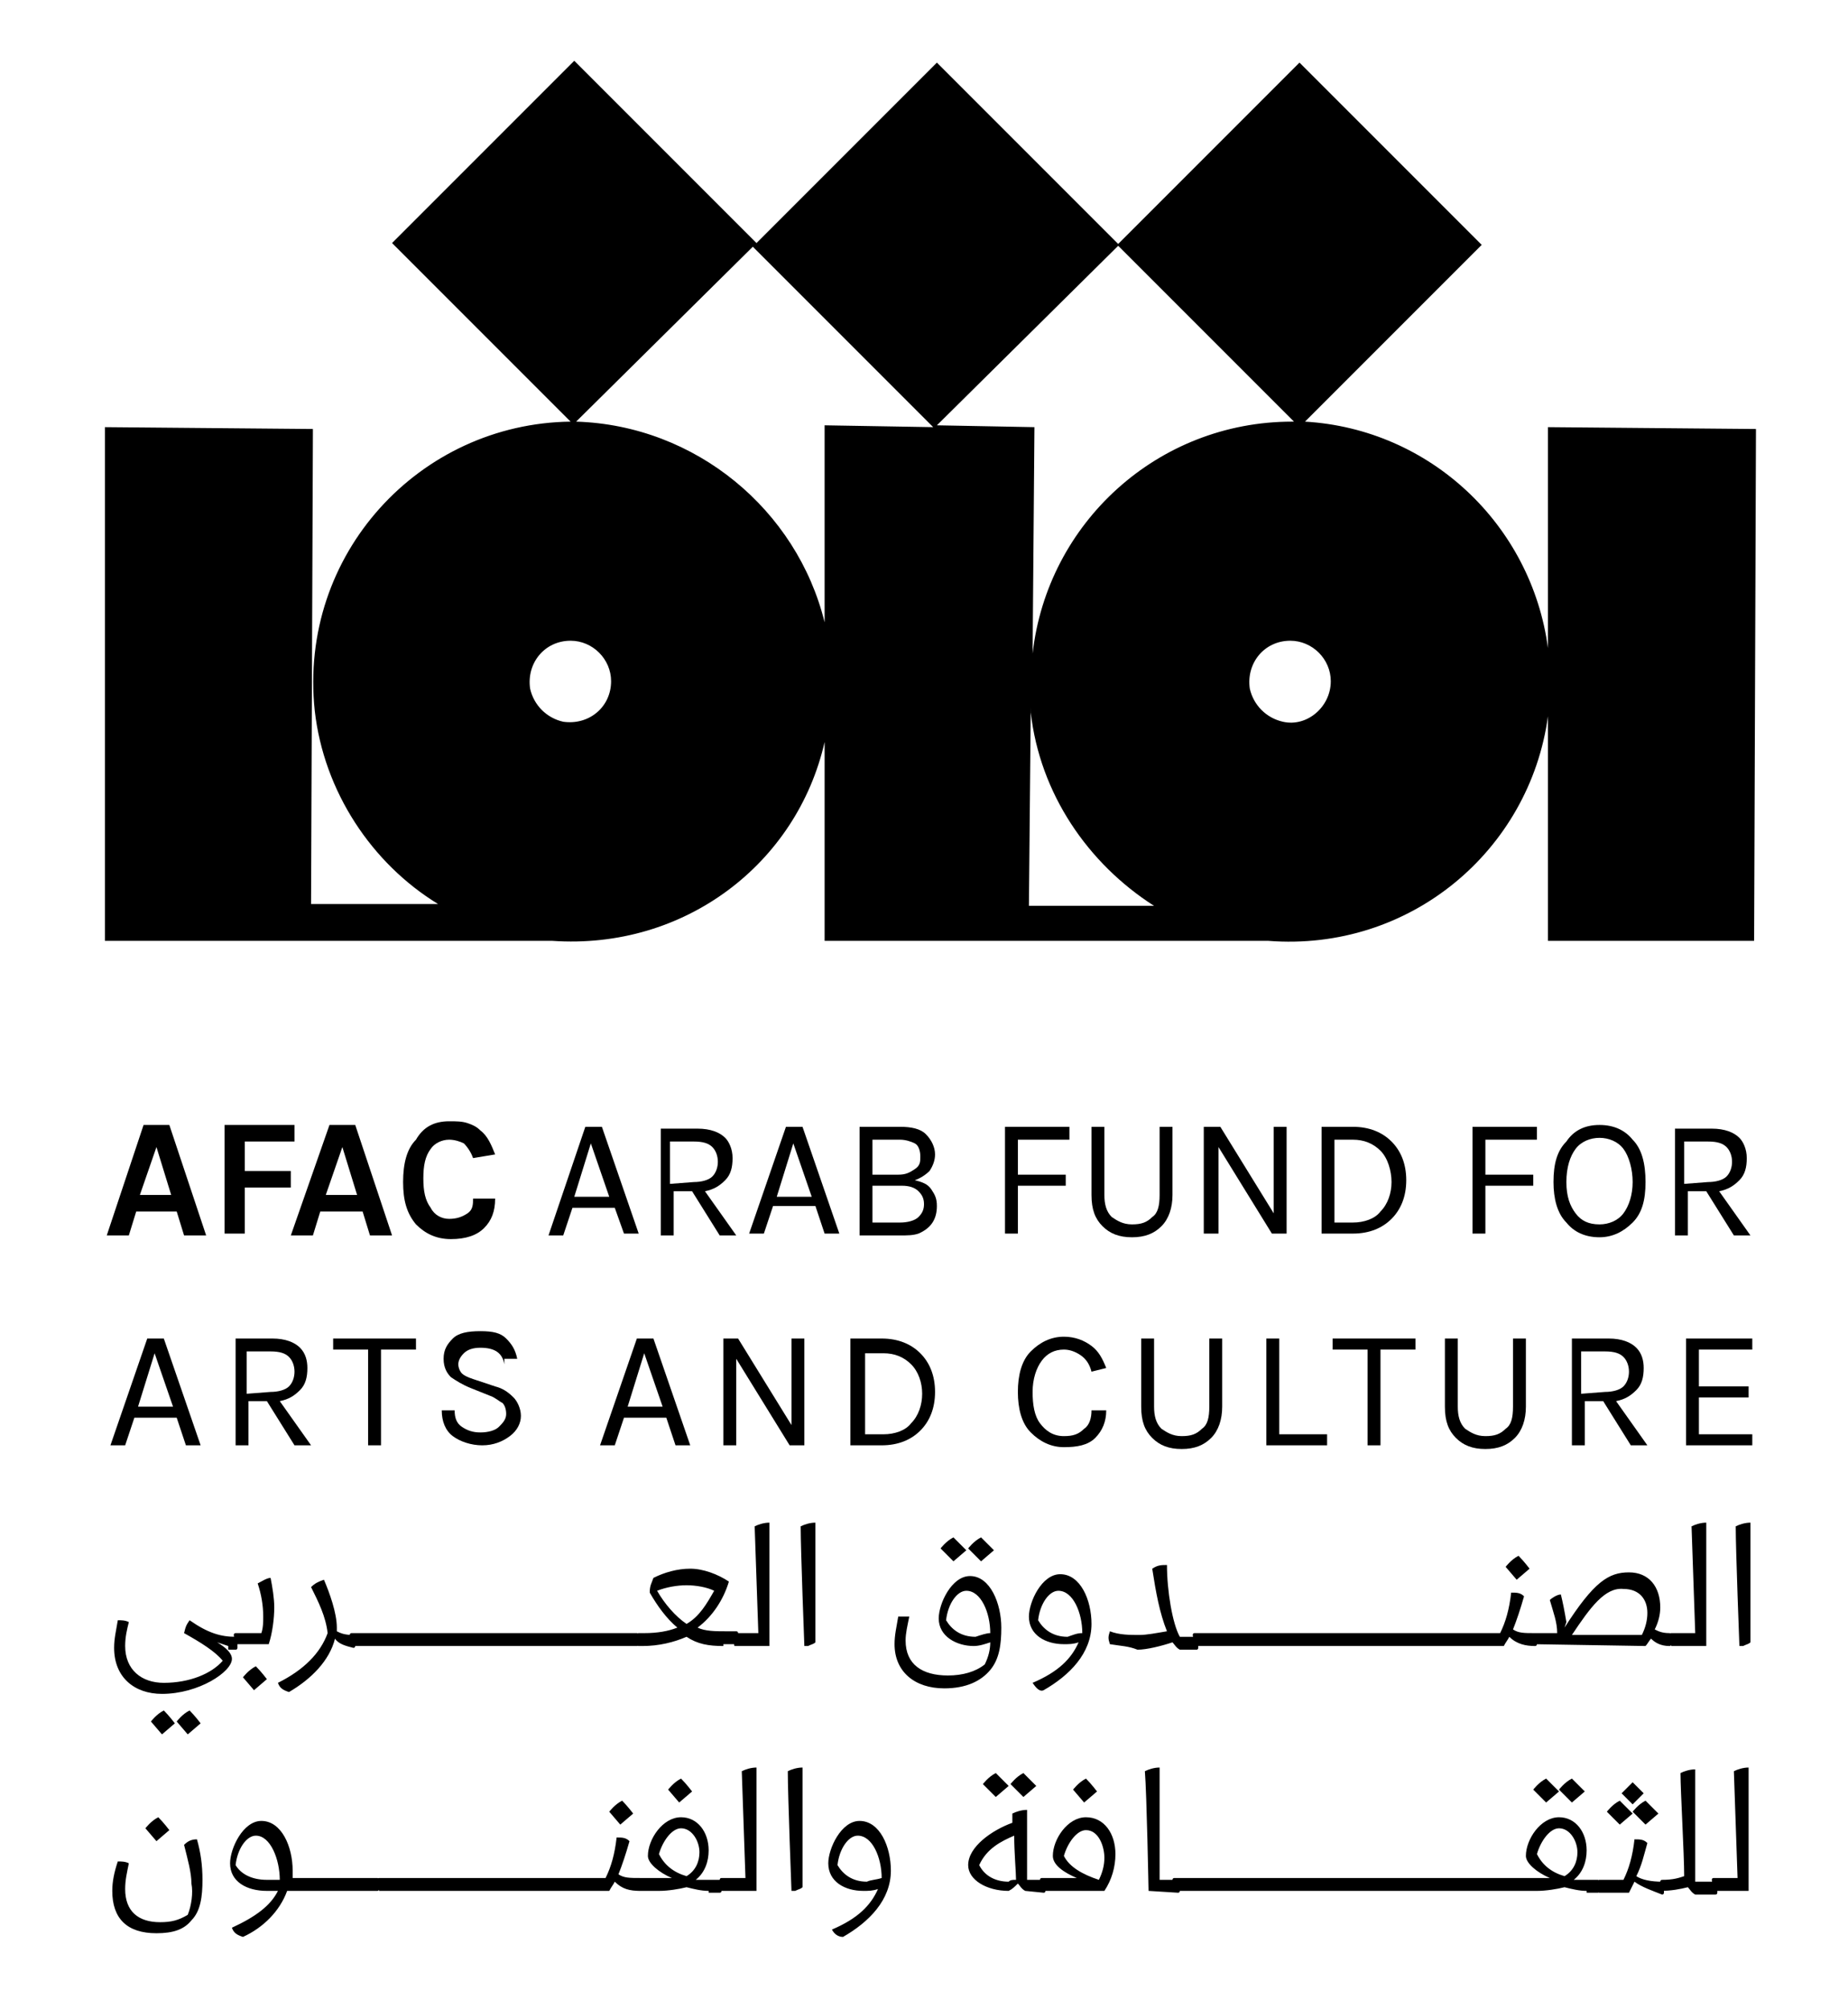 <?xml version="1.0" encoding="utf-8"?>
<!-- Generator: Adobe Illustrator 24.1.0, SVG Export Plug-In . SVG Version: 6.00 Build 0)  -->
<svg version="1.1" id="Layer_1" xmlns="http://www.w3.org/2000/svg" xmlns:xlink="http://www.w3.org/1999/xlink" x="0px" y="0px"
	 viewBox="0 0 100.4 109.1" style="enable-background:new 0 0 100.4 109.1;" xml:space="preserve">
<g>
	<path d="M84.1,23.2v12c-0.9-6.7-6.4-11.9-13.2-12.3l9.6-9.6l-9.9-9.9l-9.9,9.9l9.6,9.6h-0.1c-7.3,0-13.3,5.5-14.1,12.6l0.1-12.3
		l-5.3-0.1l9.9-9.8l-9.9-9.9l-9.8,9.8l-9.9-9.9l-9.9,9.9l9.7,9.7c-8.2,0.1-14.8,7.2-13.9,15.7c0.5,4.4,3.1,8.3,6.7,10.5h-6.9
		L17,23.3L5.7,23.2v27.9h11.2l0,0H30c7.2,0.5,13.3-4.2,14.8-10.8v10.8H56l0,0h12.9c7.7,0.6,14.2-4.9,15.2-12.2v12.2h11.2l0.1-27.8
		L84.1,23.2z M30.6,39.2c-0.9-0.2-1.6-0.9-1.8-1.8c-0.2-1.4,0.8-2.6,2.2-2.6c1.2,0,2.2,1,2.2,2.2C33.2,38.4,32,39.4,30.6,39.2z
		 M31.3,22.9l9.6-9.5l9.8,9.8l-5.9-0.1v10.7C43.3,27.7,37.8,23.1,31.3,22.9z M56,38.4c0,0.1,0,0.2,0,0.3c0.5,4.4,3.1,8.2,6.7,10.5
		h-6.8L56,38.4z M69.7,39.2c-0.9-0.2-1.6-0.9-1.8-1.8c-0.2-1.4,0.8-2.6,2.2-2.6c1.2,0,2.2,1,2.2,2.2C72.3,38.4,71,39.5,69.7,39.2z"
		/>
	<g>
		<g>
			<path d="M7.8,61.1h1.4l2,6H10l-0.4-1.3H7.4L7,67.1H5.8L7.8,61.1z M7.6,64.9h1.7l-0.8-2.6L7.6,64.9z"/>
			<path d="M12.2,61.1H16V62h-2.7v1.6h2.5v0.9h-2.5V67h-1.1C12.2,67,12.2,61.1,12.2,61.1z"/>
			<path d="M17.9,61.1h1.4l2,6h-1.2l-0.4-1.3h-2.3L17,67.1h-1.2L17.9,61.1z M17.7,64.9h1.7l-0.8-2.6L17.7,64.9z"/>
			<path d="M24.4,60.9c0.4,0,0.7,0,1,0.1s0.5,0.2,0.7,0.4c0.4,0.3,0.6,0.8,0.8,1.3l-1.2,0.2c-0.1-0.3-0.3-0.6-0.5-0.8
				c-0.2-0.1-0.5-0.2-0.8-0.2c-0.4,0-0.8,0.2-1,0.5C23.1,62.8,23,63.3,23,64c0,0.7,0.1,1.2,0.4,1.6c0.2,0.4,0.6,0.6,1,0.6
				s0.7-0.1,1-0.3s0.3-0.5,0.3-0.8h1.2c0,0.7-0.2,1.2-0.6,1.6s-1,0.6-1.8,0.6s-1.4-0.3-1.9-0.8c-0.5-0.6-0.7-1.3-0.7-2.3
				c0-1,0.2-1.8,0.7-2.3C23,61.2,23.6,60.9,24.4,60.9z"/>
			<path d="M31.8,61.2h0.9l2,5.8h-0.8l-0.5-1.4h-2.3l-0.5,1.5h-0.8L31.8,61.2z M31.2,65h1.9l-1-2.9L31.2,65z"/>
			<path d="M39.8,62.9c0,0.5-0.1,0.9-0.4,1.2c-0.3,0.3-0.6,0.5-1.1,0.6l1.7,2.4h-0.9l-1.5-2.4h-1v2.4h-0.7v-5.8h2
				c0.7,0,1.2,0.2,1.5,0.5C39.6,62,39.8,62.4,39.8,62.9z M37.7,64.2c0.4,0,0.8-0.1,1-0.3c0.2-0.2,0.3-0.5,0.3-0.8s-0.1-0.6-0.3-0.8
				s-0.5-0.3-1-0.3h-1.3v2.3L37.7,64.2L37.7,64.2z"/>
			<path d="M42.7,61.2h0.9l2,5.8h-0.8l-0.5-1.5H42L41.5,67h-0.8L42.7,61.2z M42.2,65h1.9l-1-2.9L42.2,65z"/>
			<path d="M46.7,61.2h2.2c0.6,0,1.1,0.1,1.4,0.4s0.5,0.7,0.5,1.1c0,0.3-0.1,0.6-0.3,0.9c-0.2,0.2-0.5,0.4-0.8,0.5
				c0.4,0.1,0.7,0.2,0.9,0.5c0.2,0.3,0.3,0.5,0.3,0.9c0,0.7-0.3,1.2-1,1.5c-0.3,0.1-0.6,0.1-1,0.1h-2.2V61.2z M47.4,63.8h1.4
				c0.4,0,0.6-0.1,0.9-0.3s0.3-0.4,0.3-0.7c0-0.3-0.1-0.6-0.3-0.7s-0.5-0.2-0.8-0.2h-1.5V63.8z M48.9,66.4c0.4,0,0.8-0.1,1-0.3
				c0.2-0.2,0.3-0.4,0.3-0.7s-0.1-0.5-0.3-0.7c-0.2-0.2-0.5-0.3-0.9-0.3h-1.6v2H48.9z"/>
			<path d="M54.6,61.2h3.5v0.7h-2.8v1.9h2.6v0.6h-2.6V67h-0.7V61.2z"/>
			<path d="M60,61.2v3.7c0,0.5,0.1,0.9,0.4,1.2c0.3,0.2,0.6,0.4,1.1,0.4s0.8-0.1,1.1-0.4c0.3-0.2,0.4-0.6,0.4-1.2v-3.7h0.7v3.7
				c0,0.7-0.2,1.3-0.6,1.7s-0.9,0.6-1.6,0.6s-1.2-0.2-1.6-0.6s-0.6-0.9-0.6-1.7v-3.7H60z"/>
			<path d="M66.3,61.2l2.9,4.7v-4.7h0.7V67h-0.8l-2.9-4.7V67h-0.8v-5.8H66.3z"/>
			<path d="M73.5,61.2c0.9,0,1.6,0.3,2.1,0.8s0.8,1.2,0.8,2.1c0,0.9-0.3,1.6-0.8,2.1S74.4,67,73.5,67h-1.7v-5.8H73.5z M72.5,66.4h1
				c0.6,0,1.2-0.2,1.5-0.6c0.4-0.4,0.6-1,0.6-1.6c0-0.6-0.2-1.3-0.6-1.7s-0.9-0.6-1.5-0.6h-1V66.4z"/>
			<path d="M80,61.2h3.5v0.7h-2.8v1.9h2.6v0.6h-2.6V67H80V61.2z"/>
			<path d="M86.9,61.1c0.8,0,1.4,0.3,1.8,0.8c0.5,0.5,0.7,1.3,0.7,2.3c0,1-0.2,1.7-0.7,2.2s-1.1,0.8-1.8,0.8c-0.8,0-1.4-0.3-1.8-0.8
				c-0.5-0.5-0.7-1.3-0.7-2.2c0-1,0.2-1.7,0.7-2.2C85.5,61.4,86.1,61.1,86.9,61.1z M86.9,61.8c-0.5,0-1,0.2-1.3,0.6s-0.5,1-0.5,1.8
				c0,0.8,0.2,1.3,0.5,1.7c0.3,0.4,0.7,0.6,1.3,0.6c0.5,0,1-0.2,1.3-0.6s0.5-1,0.5-1.7c0-0.7-0.2-1.4-0.5-1.8S87.4,61.8,86.9,61.8z"
				/>
			<path d="M94.9,62.9c0,0.5-0.1,0.9-0.4,1.2c-0.3,0.3-0.6,0.5-1.1,0.6l1.7,2.4h-0.9l-1.5-2.4h-1v2.4H91v-5.8h2
				c0.7,0,1.2,0.2,1.5,0.5C94.7,62,94.9,62.4,94.9,62.9z M92.8,64.2c0.4,0,0.8-0.1,1-0.3c0.2-0.2,0.3-0.5,0.3-0.8s-0.1-0.6-0.3-0.8
				c-0.2-0.2-0.5-0.3-1-0.3h-1.3v2.3L92.8,64.2L92.8,64.2z"/>
			<path d="M8,72.7h0.9l2,5.8h-0.8L9.6,77H7.3l-0.5,1.5H6L8,72.7z M7.5,76.4h1.9l-1-2.9L7.5,76.4z"/>
			<path d="M16.7,74.3c0,0.5-0.1,0.9-0.4,1.2c-0.3,0.3-0.6,0.5-1.1,0.6l1.7,2.4H16l-1.5-2.4h-1v2.4h-0.7v-5.8h2
				c0.7,0,1.2,0.2,1.5,0.5C16.6,73.5,16.7,73.9,16.7,74.3z M14.7,75.6c0.4,0,0.8-0.1,1-0.3c0.2-0.2,0.3-0.5,0.3-0.8
				s-0.1-0.6-0.3-0.8c-0.2-0.2-0.5-0.3-1-0.3h-1.3v2.3L14.7,75.6L14.7,75.6z"/>
			<path d="M18.1,72.7h4.5v0.6h-1.9v5.2H20v-5.2h-1.9C18.1,73.3,18.1,72.7,18.1,72.7z"/>
			<path d="M27.4,74.1c-0.1-0.6-0.5-0.9-1.3-0.9c-0.4,0-0.7,0.1-0.9,0.3c-0.2,0.2-0.3,0.4-0.3,0.6s0.1,0.4,0.2,0.5s0.3,0.2,0.6,0.3
				l1.2,0.4c0.4,0.1,0.7,0.3,1,0.6c0.2,0.2,0.4,0.6,0.4,1s-0.2,0.8-0.6,1.1c-0.4,0.3-0.9,0.5-1.5,0.5S25,78.3,24.6,78
				S24,77.2,24,76.6h0.7c0,0.4,0.1,0.7,0.4,0.9c0.3,0.2,0.6,0.3,1,0.3s0.8-0.1,1-0.3c0.2-0.2,0.4-0.4,0.4-0.7c0-0.3-0.1-0.5-0.2-0.6
				c-0.2-0.1-0.4-0.3-0.7-0.4l-1-0.4c-0.5-0.2-0.8-0.4-1.1-0.6c-0.2-0.2-0.4-0.5-0.4-1s0.2-0.8,0.5-1.1c0.3-0.3,0.8-0.4,1.5-0.4
				s1.1,0.1,1.4,0.4c0.3,0.3,0.5,0.6,0.6,1.1h-0.7V74.1z"/>
			<path d="M34.6,72.7h0.9l2,5.8h-0.8L36.2,77h-2.3l-0.5,1.5h-0.8L34.6,72.7z M34.1,76.4H36l-1-2.9L34.1,76.4z"/>
			<path d="M40.1,72.7l2.9,4.7v-4.7h0.7v5.8h-0.8L40,73.8v4.7h-0.7v-5.8H40.1z"/>
			<path d="M47.9,72.7c0.9,0,1.6,0.3,2.1,0.8s0.8,1.2,0.8,2.1s-0.3,1.6-0.8,2.1s-1.2,0.8-2.1,0.8h-1.7v-5.8H47.9z M47,77.9h1
				c0.6,0,1.2-0.2,1.5-0.6c0.4-0.4,0.6-1,0.6-1.6s-0.2-1.2-0.6-1.6s-0.9-0.6-1.5-0.6h-1V77.9z"/>
			<path d="M57.8,72.6c0.6,0,1.1,0.2,1.5,0.5s0.6,0.7,0.8,1.2l-0.8,0.2c-0.1-0.4-0.3-0.7-0.6-0.9c-0.3-0.2-0.6-0.3-0.9-0.3
				c-0.5,0-0.9,0.2-1.2,0.6s-0.5,1-0.5,1.7s0.1,1.3,0.4,1.7c0.3,0.4,0.7,0.7,1.3,0.7c0.5,0,0.8-0.1,1.1-0.4c0.3-0.2,0.4-0.6,0.4-1
				h0.8c0,0.6-0.2,1.1-0.6,1.5s-1,0.5-1.7,0.5s-1.3-0.3-1.8-0.8s-0.7-1.3-0.7-2.2c0-0.9,0.2-1.7,0.7-2.2S57.1,72.6,57.8,72.6z"/>
			<path d="M62.7,72.7v3.7c0,0.5,0.1,0.9,0.4,1.2c0.3,0.2,0.6,0.4,1.1,0.4s0.8-0.1,1.1-0.4c0.3-0.2,0.4-0.6,0.4-1.2v-3.7h0.7v3.7
				c0,0.7-0.2,1.3-0.6,1.7c-0.4,0.4-0.9,0.6-1.6,0.6s-1.2-0.2-1.6-0.6S62,77.2,62,76.4v-3.7H62.7z"/>
			<path d="M69.5,77.9h2.6v0.6h-3.3v-5.8h0.7C69.5,72.7,69.5,77.9,69.5,77.9z"/>
			<path d="M72.4,72.7h4.5v0.6H75v5.2h-0.7v-5.2h-1.9V72.7z"/>
			<path d="M79.2,72.7v3.7c0,0.5,0.1,0.9,0.4,1.2c0.3,0.2,0.6,0.4,1.1,0.4s0.8-0.1,1.1-0.4c0.3-0.2,0.4-0.6,0.4-1.2v-3.7h0.7v3.7
				c0,0.7-0.2,1.3-0.6,1.7s-0.9,0.6-1.6,0.6s-1.2-0.2-1.6-0.6s-0.6-0.9-0.6-1.7v-3.7H79.2z"/>
			<path d="M89.3,74.3c0,0.5-0.1,0.9-0.4,1.2c-0.3,0.3-0.6,0.5-1.1,0.6l1.7,2.4h-0.9l-1.5-2.4h-1v2.4h-0.7v-5.8h2
				c0.7,0,1.2,0.2,1.5,0.5S89.3,73.9,89.3,74.3z M87.2,75.6c0.4,0,0.8-0.1,1-0.3c0.2-0.2,0.3-0.5,0.3-0.8s-0.1-0.6-0.3-0.8
				c-0.2-0.2-0.5-0.3-1-0.3h-1.3v2.3L87.2,75.6L87.2,75.6z"/>
			<path d="M91.6,72.7h3.6v0.6h-2.9v2H95v0.6h-2.7v2h2.9v0.6h-3.6V72.7z"/>
		</g>
		<g>
			<path d="M12.4,89.4l-0.6-0.2l0,0c0.5,0.3,0.8,0.6,0.8,0.9c0,0.7-1.8,1.9-3.8,1.9c-1.5,0-2.6-0.9-2.6-2.5c0-0.5,0.1-0.9,0.2-1.5
				c0.2,0,0.4,0,0.6,0.1c-0.1,0.4-0.2,0.8-0.2,1.3c0,1.3,0.9,2,2.1,2c1.4,0,2.6-0.5,3.2-1.2c-0.4-0.5-1.2-1-2.1-1.5
				c0.1-0.4,0.1-0.4,0.3-0.7c1,0.7,1.7,0.9,2.5,0.9c0,0,0.1,0,0.1,0.1v0.5c0,0,0,0.1-0.1,0.1h-0.4V89.4z M8.2,93.5
				c0,0,0.3-0.4,0.7-0.6c0.3,0.3,0.6,0.7,0.6,0.7l-0.7,0.6L8.2,93.5z M9.6,93.5c0,0,0.3-0.4,0.7-0.6c0.3,0.3,0.6,0.7,0.6,0.7
				l-0.7,0.6L9.6,93.5z M12.8,89.4L12.8,89.4l-0.1-0.6c0,0,0-0.1,0.1-0.1h1.4c0.1-0.3,0.1-0.6,0.1-0.9c0-0.6-0.1-1.2-0.3-1.8
				c0.2-0.1,0.5-0.3,0.7-0.3c0.1,0.5,0.2,1.1,0.2,1.6c0,0.6-0.1,1.4-0.3,2h-1.8V89.4z M13.2,91.1c0,0,0.3-0.4,0.7-0.6
				c0.3,0.3,0.6,0.7,0.6,0.7l-0.7,0.6L13.2,91.1z M18.2,89c-0.3,1.2-1.3,2.2-2.5,2.9c-0.3-0.1-0.5-0.2-0.6-0.5
				c1.4-0.7,2.3-1.6,2.7-2.7c-0.1-0.9-0.5-1.7-0.9-2.5c0.2-0.2,0.4-0.3,0.7-0.4c0.3,0.7,0.7,1.8,0.7,2.6c0,0.1,0,0.1,0,0.2
				c0.2,0.1,0.4,0.2,0.9,0.2c0,0,0.1,0,0.1,0.1v0.5c0,0,0,0.1-0.1,0.1C18.8,89.4,18.4,89.3,18.2,89z M19.1,89.4L19.1,89.4L19,88.8
				c0,0,0-0.1,0.1-0.1h1.5c0,0,0.1,0,0.1,0.1v0.5c0,0,0,0.1-0.1,0.1H19.1z M20.6,89.4C20.5,89.4,20.5,89.4,20.6,89.4l-0.1-0.6
				c0,0,0-0.1,0.1-0.1h1.5c0,0,0.1,0,0.1,0.1v0.5c0,0,0,0.1-0.1,0.1H20.6z M22,89.4C22,89.4,21.9,89.4,22,89.4l-0.1-0.6
				c0,0,0-0.1,0.1-0.1h1c0,0,0.1,0,0.1,0.1v0.5c0,0,0,0.1-0.1,0.1H22z M22.9,89.4L22.9,89.4l-0.1-0.6c0,0,0-0.1,0.1-0.1h1.5
				c0,0,0.1,0,0.1,0.1v0.5c0,0,0,0.1-0.1,0.1H22.9z M24.4,89.4C24.3,89.4,24.3,89.4,24.4,89.4l-0.1-0.6c0,0,0-0.1,0.1-0.1h3.1
				c0,0,0.1,0,0.1,0.1v0.5c0,0,0,0.1-0.1,0.1H24.4z M27.4,89.4C27.4,89.4,27.3,89.4,27.4,89.4l-0.1-0.6c0,0,0-0.1,0.1-0.1h1.5
				c0,0,0.1,0,0.1,0.1v0.5c0,0,0,0.1-0.1,0.1H27.4z M28.8,89.4L28.8,89.4l-0.1-0.6c0,0,0-0.1,0.1-0.1h1.5c0,0,0.1,0,0.1,0.1v0.5
				c0,0,0,0.1-0.1,0.1H28.8z M30.3,89.4C30.2,89.4,30.2,89.4,30.3,89.4l-0.1-0.6c0,0,0-0.1,0.1-0.1h1.5c0,0,0.1,0,0.1,0.1v0.5
				c0,0,0,0.1-0.1,0.1H30.3z M31.7,89.4C31.6,89.4,31.6,89.4,31.7,89.4l-0.1-0.6c0,0,0-0.1,0.1-0.1h1.5c0,0,0.1,0,0.1,0.1v0.5
				c0,0,0,0.1-0.1,0.1H31.7z M33.1,89.4L33.1,89.4L33,88.8c0,0,0-0.1,0.1-0.1h1.5c0,0,0.1,0,0.1,0.1v0.5c0,0,0,0.1-0.1,0.1H33.1z
				 M39.3,89.4c-0.8,0-1.4-0.1-2-0.5c-0.7,0.3-1.5,0.5-2.4,0.5h-0.2c0,0-0.1,0-0.1-0.1v-0.5c0,0,0-0.1,0.1-0.1H35
				c0.7,0,1.3-0.1,1.8-0.3c-0.6-0.5-1.1-1.2-1.5-1.9c0-0.4,0.1-0.5,0.2-0.8c0.6-0.3,1.3-0.5,2-0.5s1.5,0.3,2.1,0.7
				c-0.3,1-0.9,1.9-1.7,2.5c0.4,0.2,1,0.2,1.5,0.2H40c0,0,0.1,0,0.1,0.1v0.5c0,0,0,0.1-0.1,0.1h-0.7V89.4z M37.3,88.2
				c0.7-0.4,1.1-1.1,1.5-1.8c-0.4-0.2-1-0.3-1.5-0.3s-1.1,0.1-1.6,0.3C36.1,87.1,36.7,87.8,37.3,88.2z M39.9,89.4L39.9,89.4
				l-0.1-0.6c0,0,0-0.1,0.1-0.1h1.3L41,82.9c0.2-0.1,0.5-0.2,0.8-0.2v6.7H39.9z M43.7,89.4c0,0-0.2-5.2-0.2-6.5
				c0.2-0.1,0.5-0.2,0.8-0.2v6.5c-0.1,0.1-0.2,0.1-0.4,0.2H43.7z M48.6,89.3c0-0.5,0.1-0.9,0.2-1.5c0.2,0,0.4,0,0.6,0
				c-0.1,0.5-0.2,0.9-0.2,1.3c0,1.3,0.9,1.9,2.3,1.9c0.8,0,1.5-0.2,2-0.6c0.2-0.4,0.3-0.8,0.3-1.2c-0.3,0.1-0.6,0.2-0.9,0.2
				c-0.9,0-1.9-0.5-1.9-1.5c0-0.8,0.7-2.3,1.7-2.3c1.1,0,1.7,1.5,1.7,2.8c0,0.9-0.1,1.7-0.6,2.3c-0.5,0.6-1.3,1-2.5,1
				C49.7,91.7,48.6,90.8,48.6,89.3z M51.1,84.1c0,0,0.3-0.4,0.7-0.6c0.3,0.3,0.7,0.7,0.7,0.7l-0.7,0.6L51.1,84.1z M53.8,88.7
				c0-1.1-0.5-2.3-1.3-2.3c-0.5,0-1,0.7-1.1,1.6c0.3,0.5,0.8,0.9,1.6,0.9C53.3,88.8,53.6,88.7,53.8,88.7z M52.6,84.1
				c0,0,0.3-0.4,0.7-0.6c0.3,0.3,0.7,0.7,0.7,0.7l-0.7,0.6L52.6,84.1z M56.1,91.4c1.4-0.6,2.1-1.3,2.5-2.2c-0.3,0.1-0.5,0.1-0.8,0.1
				c-1,0-1.9-0.5-1.9-1.5c0-0.8,0.7-2.3,1.7-2.3c1.1,0,1.7,1.4,1.7,2.7c0,1.6-1.2,2.8-2.6,3.6C56.5,91.9,56.3,91.7,56.1,91.4z
				 M58.8,88.7c0-1.1-0.5-2.3-1.3-2.3c-0.5,0-1,0.7-1.1,1.6c0.3,0.5,0.8,0.9,1.6,0.9C58.3,88.8,58.5,88.7,58.8,88.7z M60.3,89.3
				c-0.1-0.3-0.1-0.4,0-0.7c0.5,0.2,1.1,0.2,1.6,0.2c0.4,0,0.9-0.1,1.5-0.2c-0.4-1-0.6-2.1-0.8-3.4c0.3-0.2,0.5-0.2,0.8-0.2
				c0,1.4,0.3,3.2,0.7,3.9H65c0,0,0.1,0,0.1,0.1v0.5c0,0,0,0.1-0.1,0.1h-0.9c-0.2-0.1-0.3-0.3-0.4-0.4c-0.6,0.2-1.4,0.4-1.9,0.4
				C61.3,89.4,60.9,89.4,60.3,89.3z M64.9,89.4C64.8,89.4,64.8,89.4,64.9,89.4l-0.1-0.6c0,0,0-0.1,0.1-0.1h1.5c0,0,0.1,0,0.1,0.1
				v0.5c0,0,0,0.1-0.1,0.1H64.9z M66.3,89.4C66.3,89.4,66.2,89.4,66.3,89.4l-0.1-0.6c0,0,0-0.1,0.1-0.1h1.5c0,0,0.1,0,0.1,0.1v0.5
				c0,0,0,0.1-0.1,0.1H66.3z M67.7,89.4L67.7,89.4l-0.1-0.6c0,0,0-0.1,0.1-0.1h1.5c0,0,0.1,0,0.1,0.1v0.5c0,0,0,0.1-0.1,0.1H67.7z
				 M69.1,89.4L69.1,89.4L69,88.8c0,0,0-0.1,0.1-0.1h1.5c0,0,0.1,0,0.1,0.1v0.5c0,0,0,0.1-0.1,0.1H69.1z M70.6,89.4
				C70.5,89.4,70.5,89.4,70.6,89.4l-0.1-0.6c0,0,0-0.1,0.1-0.1h1.5c0,0,0.1,0,0.1,0.1v0.5c0,0,0,0.1-0.1,0.1H70.6z M72,89.4
				C72,89.4,71.9,89.4,72,89.4l-0.1-0.6c0,0,0-0.1,0.1-0.1h1.5c0,0,0.1,0,0.1,0.1v0.5c0,0,0,0.1-0.1,0.1H72z M73.4,89.4L73.4,89.4
				l-0.1-0.6c0,0,0-0.1,0.1-0.1h1.5c0,0,0.1,0,0.1,0.1v0.5c0,0,0,0.1-0.1,0.1H73.4z M74.8,89.4L74.8,89.4l-0.1-0.6
				c0,0,0-0.1,0.1-0.1h1.5c0,0,0.1,0,0.1,0.1v0.5c0,0,0,0.1-0.1,0.1H74.8z M76.3,89.4C76.2,89.4,76.2,89.4,76.3,89.4l-0.1-0.6
				c0,0,0-0.1,0.1-0.1h1.5c0,0,0.1,0,0.1,0.1v0.5c0,0,0,0.1-0.1,0.1H76.3z M77.7,89.4C77.7,89.4,77.6,89.4,77.7,89.4l-0.1-0.6
				c0,0,0-0.1,0.1-0.1h1.5c0,0,0.1,0,0.1,0.1v0.5c0,0,0,0.1-0.1,0.1H77.7z M79.1,89.4L79.1,89.4L79,88.8c0,0,0-0.1,0.1-0.1h1.5
				c0,0,0.1,0,0.1,0.1v0.5c0,0,0,0.1-0.1,0.1H79.1z M82,88.9c-0.1,0.2-0.2,0.3-0.3,0.5h-1.1c0,0-0.1,0-0.1-0.1v-0.5
				c0,0,0-0.1,0.1-0.1h0.9c0.3-0.6,0.5-1.3,0.6-2.2c0.3,0,0.5,0,0.7,0.2c-0.2,0.7-0.4,1.3-0.6,1.8c0.3,0.2,0.6,0.2,1.2,0.2
				c0,0,0.1,0,0.1,0.1v0.5c0,0,0,0.1-0.1,0.1C82.9,89.4,82.4,89.3,82,88.9z M81.8,85.1c0,0,0.3-0.4,0.7-0.6c0.3,0.3,0.6,0.7,0.6,0.7
				l-0.7,0.6L81.8,85.1z M83.3,89.3v-0.5c0,0,0-0.1,0.1-0.1h1.2c0-0.6-0.2-1.1-0.4-1.8c0.1-0.1,0.4-0.3,0.6-0.3
				c0.1,0.4,0.2,0.9,0.3,1.5L85,88.4l0,0c1.6-2.5,2.4-3,3.5-3s1.7,0.8,1.7,1.9c0,0.4-0.1,0.8-0.3,1.2c0.2,0.1,0.4,0.2,0.8,0.2
				c0,0,0.1,0,0.1,0.1v0.5c0,0,0,0.1-0.1,0.1c-0.5,0-0.8-0.2-1-0.4c-0.1,0.1-0.2,0.3-0.3,0.4L83.3,89.3
				C83.3,89.4,83.3,89.4,83.3,89.3z M85.4,88.8h3.8c0.2-0.4,0.3-0.8,0.3-1.2c0-0.7-0.4-1.3-1.3-1.3C87.2,86.2,86.4,87.3,85.4,88.8z
				 M90.8,89.4C90.7,89.4,90.7,89.4,90.8,89.4l-0.1-0.6c0,0,0-0.1,0.1-0.1h1.3l-0.2-5.8c0.2-0.1,0.5-0.2,0.8-0.2v6.7H90.8z
				 M94.5,89.4c0,0-0.2-5.2-0.2-6.5c0.2-0.1,0.5-0.2,0.8-0.2v6.5c-0.1,0.1-0.2,0.1-0.4,0.2H94.5z"/>
			<path d="M6.1,102.7c0-0.5,0.1-1,0.3-1.6c0.2,0,0.4,0,0.6,0.1c-0.1,0.5-0.2,0.9-0.2,1.4c0,1.2,0.7,1.8,1.9,1.8
				c0.6,0,1-0.1,1.5-0.4c0.2-0.5,0.3-1.2,0.2-1.7c0-0.6-0.2-1.3-0.4-2.1c0.2-0.2,0.4-0.3,0.7-0.3c0.2,0.7,0.3,1.4,0.3,2.2
				c0,0.9-0.1,1.7-0.6,2.2c-0.4,0.5-1,0.7-1.9,0.7C6.9,105,6.1,104.2,6.1,102.7z M7.9,99.3c0,0,0.3-0.4,0.7-0.6
				c0.3,0.3,0.6,0.7,0.6,0.7L8.5,100L7.9,99.3z M15.6,102.7c-0.4,1.1-1.3,2-2.4,2.5c-0.3-0.1-0.5-0.2-0.6-0.5c1.3-0.6,2.1-1.2,2.5-2
				h-0.6c-1.1,0-2-0.5-2-1.5c0-0.8,0.7-2.3,1.7-2.3c1.1,0,1.7,1.4,1.7,2.7c0,0.1,0,0.3,0,0.4h0.5c0,0,0.1,0,0.1,0.1v0.5
				c0,0,0,0.1-0.1,0.1C16.4,102.7,15.6,102.7,15.6,102.7z M14.5,102.1c0.7,0,0.7,0,0.7,0c0-1.1-0.5-2.4-1.3-2.4
				c-0.5,0-1,0.7-1.1,1.6C13.1,101.8,13.7,102.1,14.5,102.1z M16.3,102.7L16.3,102.7l-0.1-0.6c0,0,0-0.1,0.1-0.1h1.5
				c0,0,0.1,0,0.1,0.1v0.5c0,0,0,0.1-0.1,0.1H16.3z M17.8,102.7C17.7,102.7,17.7,102.7,17.8,102.7l-0.1-0.6c0,0,0-0.1,0.1-0.1h1.5
				c0,0,0.1,0,0.1,0.1v0.5c0,0,0,0.1-0.1,0.1H17.8z M19.2,102.7C19.2,102.7,19.1,102.7,19.2,102.7l-0.1-0.6c0,0,0-0.1,0.1-0.1h1.3
				c0,0,0.1,0,0.1,0.1v0.5c0,0,0,0.1-0.1,0.1H19.2z M20.6,102.7L20.6,102.7l-0.1-0.6c0,0,0-0.1,0.1-0.1h2.8c0,0,0.1,0,0.1,0.1v0.5
				c0,0,0,0.1-0.1,0.1H20.6z M23.3,102.7L23.3,102.7l-0.1-0.6c0,0,0-0.1,0.1-0.1h1.5c0,0,0.1,0,0.1,0.1v0.5c0,0,0,0.1-0.1,0.1H23.3z
				 M24.8,102.7C24.7,102.7,24.7,102.7,24.8,102.7l-0.1-0.6c0,0,0-0.1,0.1-0.1h1.5c0,0,0.1,0,0.1,0.1v0.5c0,0,0,0.1-0.1,0.1H24.8z
				 M26.2,102.7C26.2,102.7,26.1,102.7,26.2,102.7l-0.1-0.6c0,0,0-0.1,0.1-0.1h1.5c0,0,0.1,0,0.1,0.1v0.5c0,0,0,0.1-0.1,0.1H26.2z
				 M27.6,102.7L27.6,102.7l-0.1-0.6c0,0,0-0.1,0.1-0.1h1.5c0,0,0.1,0,0.1,0.1v0.5c0,0,0,0.1-0.1,0.1H27.6z M29,102.7L29,102.7
				l-0.1-0.6c0,0,0-0.1,0.1-0.1h1.5c0,0,0.1,0,0.1,0.1v0.5c0,0,0,0.1-0.1,0.1H29z M30.5,102.7C30.4,102.7,30.4,102.7,30.5,102.7
				l-0.1-0.6c0,0,0-0.1,0.1-0.1H32c0,0,0.1,0,0.1,0.1v0.5c0,0,0,0.1-0.1,0.1H30.5z M33.4,102.2c-0.1,0.2-0.2,0.3-0.3,0.5H32
				c0,0-0.1,0-0.1-0.1v-0.5c0,0,0-0.1,0.1-0.1h0.9c0.3-0.6,0.5-1.3,0.6-2.2c0.3,0,0.5,0,0.7,0.2c-0.2,0.7-0.4,1.3-0.6,1.8
				c0.3,0.2,0.6,0.2,1.2,0.2c0,0,0.1,0,0.1,0.1v0.5c0,0,0,0.1-0.1,0.1C34.2,102.7,33.8,102.6,33.4,102.2z M33.1,98.4
				c0,0,0.3-0.4,0.7-0.6c0.3,0.3,0.6,0.7,0.6,0.7l-0.7,0.6L33.1,98.4z M38.5,102.7c-0.4,0-0.8-0.1-1.2-0.2c-0.4,0.1-1,0.2-1.5,0.2
				h-1.1c0,0-0.1,0-0.1-0.1v-0.5c0,0,0-0.1,0.1-0.1h1.8c-0.7-0.3-1.3-0.8-1.3-1.2c0-0.9,0.8-2.1,1.8-2.1c0.9,0,1.5,0.8,1.5,1.8
				c0,0.6-0.2,1.2-0.7,1.6c0.1,0,0.2,0,0.3,0h1c0,0,0.1,0,0.1,0.1v0.5c0,0,0,0.1-0.1,0.1h-0.6V102.7z M37.3,101.9
				c0.5-0.3,0.7-0.8,0.7-1.3c0-0.6-0.4-1.3-1-1.3c-0.5,0-1,0.7-1.2,1.4C36.1,101.3,36.6,101.7,37.3,101.9z M36.3,97.2
				c0,0,0.3-0.4,0.7-0.6c0.3,0.3,0.6,0.7,0.6,0.7l-0.7,0.6L36.3,97.2z M39.2,102.7C39.2,102.7,39.1,102.7,39.2,102.7l-0.1-0.6
				c0,0,0-0.1,0.1-0.1h1.3l-0.2-5.8c0.2-0.1,0.5-0.2,0.8-0.2v6.7H39.2z M43,102.7c0,0-0.2-5.2-0.2-6.5c0.2-0.1,0.5-0.2,0.8-0.2v6.5
				c-0.1,0.1-0.2,0.1-0.4,0.2H43z M45.2,104.8c1.4-0.6,2.1-1.3,2.5-2.2c-0.3,0.1-0.5,0.1-0.8,0.1c-1,0-1.9-0.5-1.9-1.5
				c0-0.8,0.7-2.3,1.7-2.3c1.1,0,1.7,1.4,1.7,2.7c0,1.6-1.2,2.8-2.6,3.6C45.5,105.2,45.3,105,45.2,104.8z M47.9,102
				c0-1.1-0.5-2.3-1.3-2.3c-0.5,0-1,0.7-1.1,1.6c0.3,0.5,0.8,0.9,1.6,0.9C47.3,102.1,47.6,102.1,47.9,102z M55.7,102.7
				c-0.2-0.1-0.3-0.3-0.4-0.4c-0.2,0.2-0.3,0.3-0.5,0.4c-1.2,0-2.2-0.6-2.2-1.4c0-1,1.3-1.9,2.4-2.3v-0.5c0.2-0.1,0.5-0.2,0.8-0.2
				v3.8h0.9c0,0,0.1,0,0.1,0.1v0.5c0,0,0,0.1-0.1,0.1L55.7,102.7L55.7,102.7z M55.2,102.1c0-0.4-0.1-1.5-0.1-2.4
				c-0.7,0.3-1.5,0.7-1.9,1.6c0.3,0.6,0.9,0.9,1.6,0.9C54.9,102.1,55,102.1,55.2,102.1z M53.4,96.9c0,0,0.3-0.4,0.7-0.6
				c0.3,0.3,0.7,0.7,0.7,0.7l-0.7,0.6L53.4,96.9z M54.9,96.9c0,0,0.3-0.4,0.7-0.6c0.3,0.3,0.7,0.7,0.7,0.7l-0.7,0.6L54.9,96.9z
				 M56.6,102.7L56.6,102.7l-0.1-0.6c0,0,0-0.1,0.1-0.1h1.9c-0.7-0.3-1.3-0.7-1.3-1.2c0-0.9,0.8-2.1,1.8-2.1s1.6,0.9,1.6,2
				c0,0.7-0.2,1.4-0.6,2C60,102.7,56.6,102.7,56.6,102.7z M59.7,102.1c0.2-0.4,0.3-0.8,0.3-1.2c0-0.6-0.3-1.5-1-1.5
				c-0.5,0-1,0.7-1.2,1.4C58.1,101.4,58.8,101.8,59.7,102.1z M58.3,97.2c0,0,0.3-0.4,0.7-0.6c0.3,0.3,0.6,0.7,0.6,0.7l-0.7,0.6
				L58.3,97.2z M62.4,102.7c0,0-0.1-5.3-0.2-6.5c0.2-0.1,0.5-0.2,0.8-0.2v6.1h1c0,0,0.1,0,0.1,0.1v0.5c0,0,0,0.1-0.1,0.1L62.4,102.7
				L62.4,102.7z M63.8,102.7C63.8,102.7,63.7,102.7,63.8,102.7l-0.1-0.6c0,0,0-0.1,0.1-0.1h1.5c0,0,0.1,0,0.1,0.1v0.5
				c0,0,0,0.1-0.1,0.1H63.8z M65.2,102.7L65.2,102.7l-0.1-0.6c0,0,0-0.1,0.1-0.1h1.5c0,0,0.1,0,0.1,0.1v0.5c0,0,0,0.1-0.1,0.1H65.2z
				 M66.7,102.7C66.6,102.7,66.6,102.7,66.7,102.7l-0.1-0.6c0,0,0-0.1,0.1-0.1h1.5c0,0,0.1,0,0.1,0.1v0.5c0,0,0,0.1-0.1,0.1H66.7z
				 M68.1,102.7C68,102.7,68,102.7,68.1,102.7l-0.1-0.6c0,0,0-0.1,0.1-0.1h1.5c0,0,0.1,0,0.1,0.1v0.5c0,0,0,0.1-0.1,0.1H68.1z
				 M69.5,102.7C69.5,102.7,69.4,102.7,69.5,102.7l-0.1-0.6c0,0,0-0.1,0.1-0.1H71c0,0,0.1,0,0.1,0.1v0.5c0,0,0,0.1-0.1,0.1H69.5z
				 M70.9,102.7L70.9,102.7l-0.1-0.6c0,0,0-0.1,0.1-0.1h1.5c0,0,0.1,0,0.1,0.1v0.5c0,0,0,0.1-0.1,0.1H70.9z M72.4,102.7
				C72.3,102.7,72.3,102.7,72.4,102.7l-0.1-0.6c0,0,0-0.1,0.1-0.1h1.5c0,0,0.1,0,0.1,0.1v0.5c0,0,0,0.1-0.1,0.1H72.4z M73.8,102.7
				C73.8,102.7,73.7,102.7,73.8,102.7l-0.1-0.6c0,0,0-0.1,0.1-0.1h1.5c0,0,0.1,0,0.1,0.1v0.5c0,0,0,0.1-0.1,0.1H73.8z M75.2,102.7
				L75.2,102.7l-0.1-0.6c0,0,0-0.1,0.1-0.1h1.5c0,0,0.1,0,0.1,0.1v0.5c0,0,0,0.1-0.1,0.1H75.2z M76.6,102.7L76.6,102.7l-0.1-0.6
				c0,0,0-0.1,0.1-0.1h1.5c0,0,0.1,0,0.1,0.1v0.5c0,0,0,0.1-0.1,0.1H76.6z M78.1,102.7C78,102.7,78,102.7,78.1,102.7l-0.1-0.6
				c0,0,0-0.1,0.1-0.1h1.5c0,0,0.1,0,0.1,0.1v0.5c0,0,0,0.1-0.1,0.1H78.1z M79.5,102.7C79.5,102.7,79.4,102.7,79.5,102.7l-0.1-0.6
				c0,0,0-0.1,0.1-0.1H81c0,0,0.1,0,0.1,0.1v0.5c0,0,0,0.1-0.1,0.1H79.5z M80.9,102.7L80.9,102.7l-0.1-0.6c0,0,0-0.1,0.1-0.1h1.5
				c0,0,0.1,0,0.1,0.1v0.5c0,0,0,0.1-0.1,0.1H80.9z M86.2,102.7c-0.4,0-0.8-0.1-1.2-0.2c-0.4,0.1-1,0.2-1.5,0.2h-1.1
				c0,0-0.1,0-0.1-0.1v-0.5c0,0,0-0.1,0.1-0.1h1.8c-0.7-0.3-1.3-0.8-1.3-1.2c0-0.9,0.8-2.1,1.8-2.1c0.9,0,1.5,0.8,1.5,1.8
				c0,0.6-0.2,1.2-0.7,1.6c0.1,0,0.2,0,0.3,0h1c0,0,0.1,0,0.1,0.1v0.5c0,0,0,0.1-0.1,0.1h-0.6V102.7z M83.3,97.2
				c0,0,0.3-0.4,0.7-0.6c0.3,0.3,0.7,0.7,0.7,0.7L84,97.9L83.3,97.2z M85,101.9c0.5-0.3,0.7-0.8,0.7-1.3c0-0.6-0.4-1.3-1-1.3
				c-0.5,0-1,0.7-1.2,1.4C83.8,101.3,84.3,101.7,85,101.9z M84.7,97.2c0,0,0.3-0.4,0.7-0.6c0.3,0.3,0.7,0.7,0.7,0.7l-0.7,0.6
				L84.7,97.2z M88.8,102.2c-0.1,0.2-0.2,0.4-0.3,0.6h-1.6c0,0-0.1,0-0.1-0.1v-0.5c0,0,0-0.1,0.1-0.1h1.3c0.3-0.6,0.5-1.3,0.6-2.2
				c0.3,0,0.5,0,0.7,0.2c-0.2,0.7-0.3,1.2-0.6,1.8c0.3,0.2,0.8,0.3,1.4,0.3c0,0,0.1,0,0.1,0.1v0.5c0,0,0,0.1-0.1,0.1
				C89.8,102.7,89.2,102.5,88.8,102.2z M87.3,98.4c0,0,0.3-0.4,0.7-0.6c0.3,0.3,0.7,0.7,0.7,0.7L88,99.1L87.3,98.4z M88.1,97.4
				c0,0,0.3-0.3,0.6-0.6c0.3,0.3,0.6,0.6,0.6,0.6L88.7,98L88.1,97.4z M88.7,98.4c0,0,0.3-0.4,0.7-0.6c0.3,0.3,0.7,0.7,0.7,0.7
				l-0.7,0.6L88.7,98.4z M90.2,102.7v-0.5c0,0,0-0.1,0.1-0.1c0.6,0,0.9-0.1,1.2-0.2c0-1.2-0.2-4.6-0.2-5.6c0.2-0.1,0.5-0.2,0.8-0.2
				v6.1h1.1c0,0,0.1,0,0.1,0.1v0.5c0,0,0,0.1-0.1,0.1h-1.1c-0.2-0.1-0.3-0.3-0.4-0.4C91.3,102.6,90.8,102.7,90.2,102.7
				C90.3,102.7,90.2,102.7,90.2,102.7z M93.1,102.7C93.1,102.7,93,102.7,93.1,102.7l-0.1-0.6c0,0,0-0.1,0.1-0.1h1.3l-0.2-5.8
				c0.2-0.1,0.5-0.2,0.8-0.2v6.7H93.1z"/>
		</g>
	</g>
</g>
</svg>
